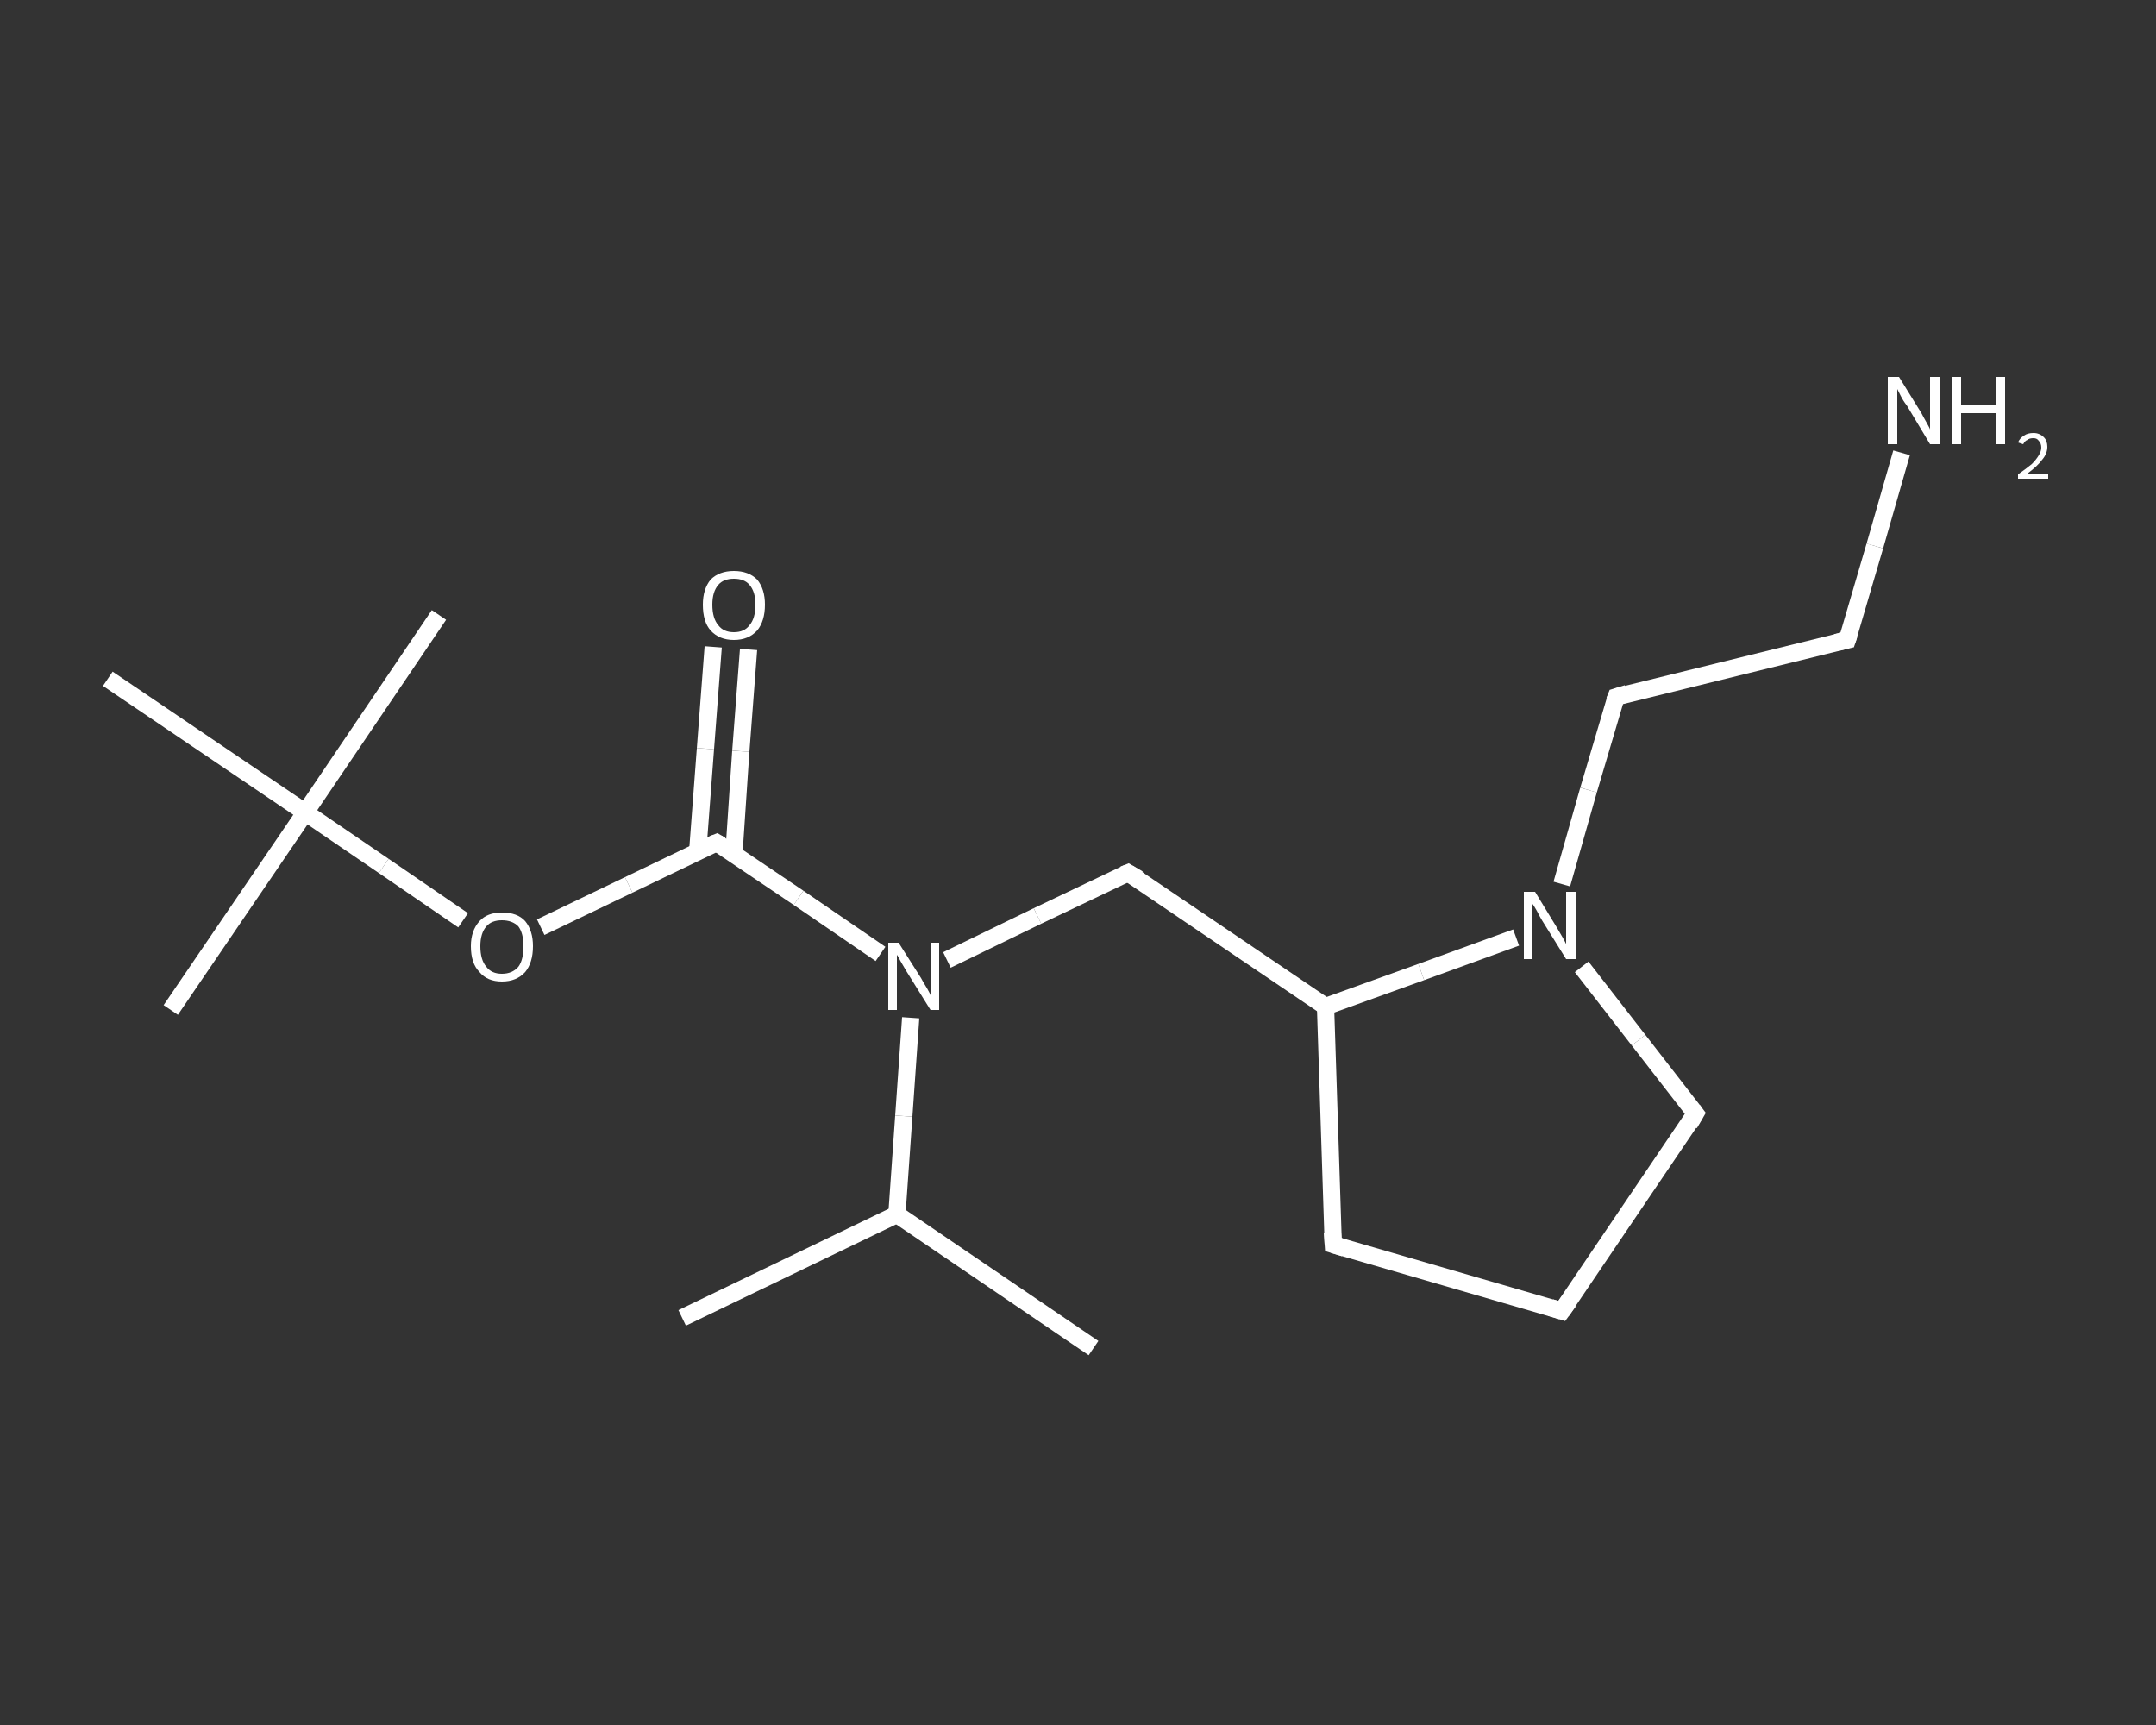 <?xml version='1.0' encoding='iso-8859-1'?>
<svg version='1.1' baseProfile='full'
              xmlns='http://www.w3.org/2000/svg'
                      xmlns:rdkit='http://www.rdkit.org/xml'
                      xmlns:xlink='http://www.w3.org/1999/xlink'
                  xml:space='preserve'
width='250px' height='200px' viewBox='0 0 250 200'>
<rect x="0" y="0" width="250" height="200" fill="#333333" stroke="none"/>
<!-- END OF HEADER -->
<rect style='opacity:1.0;fill:transparent;stroke:none' width='250.0' height='200.0' x='0.0' y='0.0'> </rect>
<path class='bond-0 atom-0 atom-1' d='M 79.1,152.8 L 104.0,140.8' style='fill:none;fill-rule:evenodd;stroke:#FFFFFF;stroke-width:2.0px;stroke-linecap:butt;stroke-linejoin:miter;stroke-opacity:1' />
<path class='bond-1 atom-1 atom-2' d='M 104.0,140.8 L 126.8,156.3' style='fill:none;fill-rule:evenodd;stroke:#FFFFFF;stroke-width:2.0px;stroke-linecap:butt;stroke-linejoin:miter;stroke-opacity:1' />
<path class='bond-2 atom-1 atom-3' d='M 104.0,140.8 L 104.8,129.4' style='fill:none;fill-rule:evenodd;stroke:#FFFFFF;stroke-width:2.0px;stroke-linecap:butt;stroke-linejoin:miter;stroke-opacity:1' />
<path class='bond-2 atom-1 atom-3' d='M 104.8,129.4 L 105.6,118.0' style='fill:none;fill-rule:evenodd;stroke:#FFFFFF;stroke-width:2.0px;stroke-linecap:butt;stroke-linejoin:miter;stroke-opacity:1' />
<path class='bond-3 atom-3 atom-4' d='M 109.8,111.3 L 120.3,106.2' style='fill:none;fill-rule:evenodd;stroke:#FFFFFF;stroke-width:2.0px;stroke-linecap:butt;stroke-linejoin:miter;stroke-opacity:1' />
<path class='bond-3 atom-3 atom-4' d='M 120.3,106.2 L 130.8,101.2' style='fill:none;fill-rule:evenodd;stroke:#FFFFFF;stroke-width:2.0px;stroke-linecap:butt;stroke-linejoin:miter;stroke-opacity:1' />
<path class='bond-4 atom-4 atom-5' d='M 130.8,101.2 L 153.7,116.7' style='fill:none;fill-rule:evenodd;stroke:#FFFFFF;stroke-width:2.0px;stroke-linecap:butt;stroke-linejoin:miter;stroke-opacity:1' />
<path class='bond-5 atom-5 atom-6' d='M 153.7,116.7 L 154.6,144.3' style='fill:none;fill-rule:evenodd;stroke:#FFFFFF;stroke-width:2.0px;stroke-linecap:butt;stroke-linejoin:miter;stroke-opacity:1' />
<path class='bond-6 atom-6 atom-7' d='M 154.6,144.3 L 181.1,152.0' style='fill:none;fill-rule:evenodd;stroke:#FFFFFF;stroke-width:2.0px;stroke-linecap:butt;stroke-linejoin:miter;stroke-opacity:1' />
<path class='bond-7 atom-7 atom-8' d='M 181.1,152.0 L 196.6,129.1' style='fill:none;fill-rule:evenodd;stroke:#FFFFFF;stroke-width:2.0px;stroke-linecap:butt;stroke-linejoin:miter;stroke-opacity:1' />
<path class='bond-8 atom-8 atom-9' d='M 196.6,129.1 L 190.0,120.6' style='fill:none;fill-rule:evenodd;stroke:#FFFFFF;stroke-width:2.0px;stroke-linecap:butt;stroke-linejoin:miter;stroke-opacity:1' />
<path class='bond-8 atom-8 atom-9' d='M 190.0,120.6 L 183.4,112.1' style='fill:none;fill-rule:evenodd;stroke:#FFFFFF;stroke-width:2.0px;stroke-linecap:butt;stroke-linejoin:miter;stroke-opacity:1' />
<path class='bond-9 atom-9 atom-10' d='M 181.1,102.5 L 184.2,91.6' style='fill:none;fill-rule:evenodd;stroke:#FFFFFF;stroke-width:2.0px;stroke-linecap:butt;stroke-linejoin:miter;stroke-opacity:1' />
<path class='bond-9 atom-9 atom-10' d='M 184.2,91.6 L 187.4,80.8' style='fill:none;fill-rule:evenodd;stroke:#FFFFFF;stroke-width:2.0px;stroke-linecap:butt;stroke-linejoin:miter;stroke-opacity:1' />
<path class='bond-10 atom-10 atom-11' d='M 187.4,80.8 L 214.2,74.2' style='fill:none;fill-rule:evenodd;stroke:#FFFFFF;stroke-width:2.0px;stroke-linecap:butt;stroke-linejoin:miter;stroke-opacity:1' />
<path class='bond-11 atom-11 atom-12' d='M 214.2,74.2 L 217.4,63.3' style='fill:none;fill-rule:evenodd;stroke:#FFFFFF;stroke-width:2.0px;stroke-linecap:butt;stroke-linejoin:miter;stroke-opacity:1' />
<path class='bond-11 atom-11 atom-12' d='M 217.4,63.3 L 220.5,52.5' style='fill:none;fill-rule:evenodd;stroke:#FFFFFF;stroke-width:2.0px;stroke-linecap:butt;stroke-linejoin:miter;stroke-opacity:1' />
<path class='bond-12 atom-3 atom-13' d='M 102.1,110.6 L 92.6,104.1' style='fill:none;fill-rule:evenodd;stroke:#FFFFFF;stroke-width:2.0px;stroke-linecap:butt;stroke-linejoin:miter;stroke-opacity:1' />
<path class='bond-12 atom-3 atom-13' d='M 92.6,104.1 L 83.1,97.7' style='fill:none;fill-rule:evenodd;stroke:#FFFFFF;stroke-width:2.0px;stroke-linecap:butt;stroke-linejoin:miter;stroke-opacity:1' />
<path class='bond-13 atom-13 atom-14' d='M 85.1,99.0 L 85.9,87.1' style='fill:none;fill-rule:evenodd;stroke:#FFFFFF;stroke-width:2.0px;stroke-linecap:butt;stroke-linejoin:miter;stroke-opacity:1' />
<path class='bond-13 atom-13 atom-14' d='M 85.9,87.1 L 86.8,75.3' style='fill:none;fill-rule:evenodd;stroke:#FFFFFF;stroke-width:2.0px;stroke-linecap:butt;stroke-linejoin:miter;stroke-opacity:1' />
<path class='bond-13 atom-13 atom-14' d='M 80.9,98.7 L 81.8,86.8' style='fill:none;fill-rule:evenodd;stroke:#FFFFFF;stroke-width:2.0px;stroke-linecap:butt;stroke-linejoin:miter;stroke-opacity:1' />
<path class='bond-13 atom-13 atom-14' d='M 81.8,86.8 L 82.7,75.0' style='fill:none;fill-rule:evenodd;stroke:#FFFFFF;stroke-width:2.0px;stroke-linecap:butt;stroke-linejoin:miter;stroke-opacity:1' />
<path class='bond-14 atom-13 atom-15' d='M 83.1,97.7 L 72.9,102.6' style='fill:none;fill-rule:evenodd;stroke:#FFFFFF;stroke-width:2.0px;stroke-linecap:butt;stroke-linejoin:miter;stroke-opacity:1' />
<path class='bond-14 atom-13 atom-15' d='M 72.9,102.6 L 62.7,107.5' style='fill:none;fill-rule:evenodd;stroke:#FFFFFF;stroke-width:2.0px;stroke-linecap:butt;stroke-linejoin:miter;stroke-opacity:1' />
<path class='bond-15 atom-15 atom-16' d='M 53.7,106.7 L 44.5,100.4' style='fill:none;fill-rule:evenodd;stroke:#FFFFFF;stroke-width:2.0px;stroke-linecap:butt;stroke-linejoin:miter;stroke-opacity:1' />
<path class='bond-15 atom-15 atom-16' d='M 44.5,100.4 L 35.4,94.2' style='fill:none;fill-rule:evenodd;stroke:#FFFFFF;stroke-width:2.0px;stroke-linecap:butt;stroke-linejoin:miter;stroke-opacity:1' />
<path class='bond-16 atom-16 atom-17' d='M 35.4,94.2 L 19.8,117.1' style='fill:none;fill-rule:evenodd;stroke:#FFFFFF;stroke-width:2.0px;stroke-linecap:butt;stroke-linejoin:miter;stroke-opacity:1' />
<path class='bond-17 atom-16 atom-18' d='M 35.4,94.2 L 50.9,71.3' style='fill:none;fill-rule:evenodd;stroke:#FFFFFF;stroke-width:2.0px;stroke-linecap:butt;stroke-linejoin:miter;stroke-opacity:1' />
<path class='bond-18 atom-16 atom-19' d='M 35.4,94.2 L 12.5,78.7' style='fill:none;fill-rule:evenodd;stroke:#FFFFFF;stroke-width:2.0px;stroke-linecap:butt;stroke-linejoin:miter;stroke-opacity:1' />
<path class='bond-19 atom-9 atom-5' d='M 175.8,108.7 L 164.8,112.7' style='fill:none;fill-rule:evenodd;stroke:#FFFFFF;stroke-width:2.0px;stroke-linecap:butt;stroke-linejoin:miter;stroke-opacity:1' />
<path class='bond-19 atom-9 atom-5' d='M 164.8,112.7 L 153.7,116.7' style='fill:none;fill-rule:evenodd;stroke:#FFFFFF;stroke-width:2.0px;stroke-linecap:butt;stroke-linejoin:miter;stroke-opacity:1' />
<path d='M 130.3,101.4 L 130.8,101.2 L 132.0,101.9' style='fill:none;stroke:#FFFFFF;stroke-width:2.0px;stroke-linecap:butt;stroke-linejoin:miter;stroke-opacity:1;' />
<path d='M 154.5,142.9 L 154.6,144.3 L 155.9,144.7' style='fill:none;stroke:#FFFFFF;stroke-width:2.0px;stroke-linecap:butt;stroke-linejoin:miter;stroke-opacity:1;' />
<path d='M 179.8,151.6 L 181.1,152.0 L 181.9,150.9' style='fill:none;stroke:#FFFFFF;stroke-width:2.0px;stroke-linecap:butt;stroke-linejoin:miter;stroke-opacity:1;' />
<path d='M 195.9,130.3 L 196.6,129.1 L 196.3,128.7' style='fill:none;stroke:#FFFFFF;stroke-width:2.0px;stroke-linecap:butt;stroke-linejoin:miter;stroke-opacity:1;' />
<path d='M 187.2,81.3 L 187.4,80.8 L 188.7,80.4' style='fill:none;stroke:#FFFFFF;stroke-width:2.0px;stroke-linecap:butt;stroke-linejoin:miter;stroke-opacity:1;' />
<path d='M 212.9,74.5 L 214.2,74.2 L 214.4,73.6' style='fill:none;stroke:#FFFFFF;stroke-width:2.0px;stroke-linecap:butt;stroke-linejoin:miter;stroke-opacity:1;' />
<path d='M 83.6,98.0 L 83.1,97.7 L 82.6,97.9' style='fill:none;stroke:#FFFFFF;stroke-width:2.0px;stroke-linecap:butt;stroke-linejoin:miter;stroke-opacity:1;' />
<path class='atom-3' d='M 104.2 109.3
L 106.8 113.4
Q 107.0 113.8, 107.5 114.6
Q 107.9 115.3, 107.9 115.4
L 107.9 109.3
L 108.9 109.3
L 108.9 117.1
L 107.9 117.1
L 105.1 112.6
Q 104.8 112.1, 104.4 111.4
Q 104.1 110.8, 104.0 110.7
L 104.0 117.1
L 103.0 117.1
L 103.0 109.3
L 104.2 109.3
' fill='#FFFFFF'/>
<path class='atom-9' d='M 178.0 103.4
L 180.5 107.5
Q 180.8 108.0, 181.2 108.7
Q 181.6 109.4, 181.6 109.5
L 181.6 103.4
L 182.7 103.4
L 182.7 111.2
L 181.6 111.2
L 178.8 106.7
Q 178.5 106.2, 178.2 105.6
Q 177.8 104.9, 177.7 104.8
L 177.7 111.2
L 176.7 111.2
L 176.7 103.4
L 178.0 103.4
' fill='#FFFFFF'/>
<path class='atom-12' d='M 220.2 43.7
L 222.8 47.9
Q 223.0 48.3, 223.4 49.0
Q 223.8 49.7, 223.8 49.8
L 223.8 43.7
L 224.9 43.7
L 224.9 51.5
L 223.8 51.5
L 221.1 47.0
Q 220.7 46.5, 220.4 45.9
Q 220.1 45.3, 220.0 45.1
L 220.0 51.5
L 218.9 51.5
L 218.9 43.7
L 220.2 43.7
' fill='#FFFFFF'/>
<path class='atom-12' d='M 226.4 43.7
L 227.4 43.7
L 227.4 47.0
L 231.4 47.0
L 231.4 43.7
L 232.5 43.7
L 232.5 51.5
L 231.4 51.5
L 231.4 47.9
L 227.4 47.9
L 227.4 51.5
L 226.4 51.5
L 226.4 43.7
' fill='#FFFFFF'/>
<path class='atom-12' d='M 234.0 51.3
Q 234.2 50.8, 234.7 50.5
Q 235.1 50.2, 235.8 50.2
Q 236.5 50.2, 237.0 50.7
Q 237.4 51.1, 237.4 51.8
Q 237.4 52.6, 236.8 53.3
Q 236.3 54.0, 235.1 54.9
L 237.5 54.9
L 237.5 55.5
L 234.0 55.5
L 234.0 55.0
Q 235.0 54.3, 235.6 53.8
Q 236.1 53.3, 236.4 52.8
Q 236.7 52.3, 236.7 51.9
Q 236.7 51.4, 236.4 51.1
Q 236.2 50.8, 235.8 50.8
Q 235.3 50.8, 235.1 51.0
Q 234.8 51.1, 234.6 51.5
L 234.0 51.3
' fill='#FFFFFF'/>
<path class='atom-14' d='M 81.5 70.1
Q 81.5 68.3, 82.4 67.2
Q 83.4 66.2, 85.1 66.2
Q 86.8 66.2, 87.8 67.2
Q 88.7 68.3, 88.7 70.1
Q 88.7 72.0, 87.8 73.1
Q 86.8 74.2, 85.1 74.2
Q 83.4 74.2, 82.4 73.1
Q 81.5 72.1, 81.5 70.1
M 85.1 73.3
Q 86.3 73.3, 86.9 72.5
Q 87.6 71.7, 87.6 70.1
Q 87.6 68.6, 86.9 67.8
Q 86.3 67.1, 85.1 67.1
Q 83.9 67.1, 83.3 67.8
Q 82.6 68.6, 82.6 70.1
Q 82.6 71.7, 83.3 72.5
Q 83.9 73.3, 85.1 73.3
' fill='#FFFFFF'/>
<path class='atom-15' d='M 54.6 109.7
Q 54.6 107.9, 55.6 106.8
Q 56.5 105.8, 58.2 105.8
Q 60.0 105.8, 60.9 106.8
Q 61.8 107.9, 61.8 109.7
Q 61.8 111.6, 60.9 112.7
Q 59.9 113.8, 58.2 113.8
Q 56.5 113.8, 55.6 112.7
Q 54.6 111.7, 54.6 109.7
M 58.2 112.9
Q 59.4 112.9, 60.1 112.1
Q 60.7 111.3, 60.7 109.7
Q 60.7 108.2, 60.1 107.4
Q 59.4 106.7, 58.2 106.7
Q 57.0 106.7, 56.4 107.4
Q 55.7 108.2, 55.7 109.7
Q 55.7 111.3, 56.4 112.1
Q 57.0 112.9, 58.2 112.9
' fill='#FFFFFF'/>
</svg>
